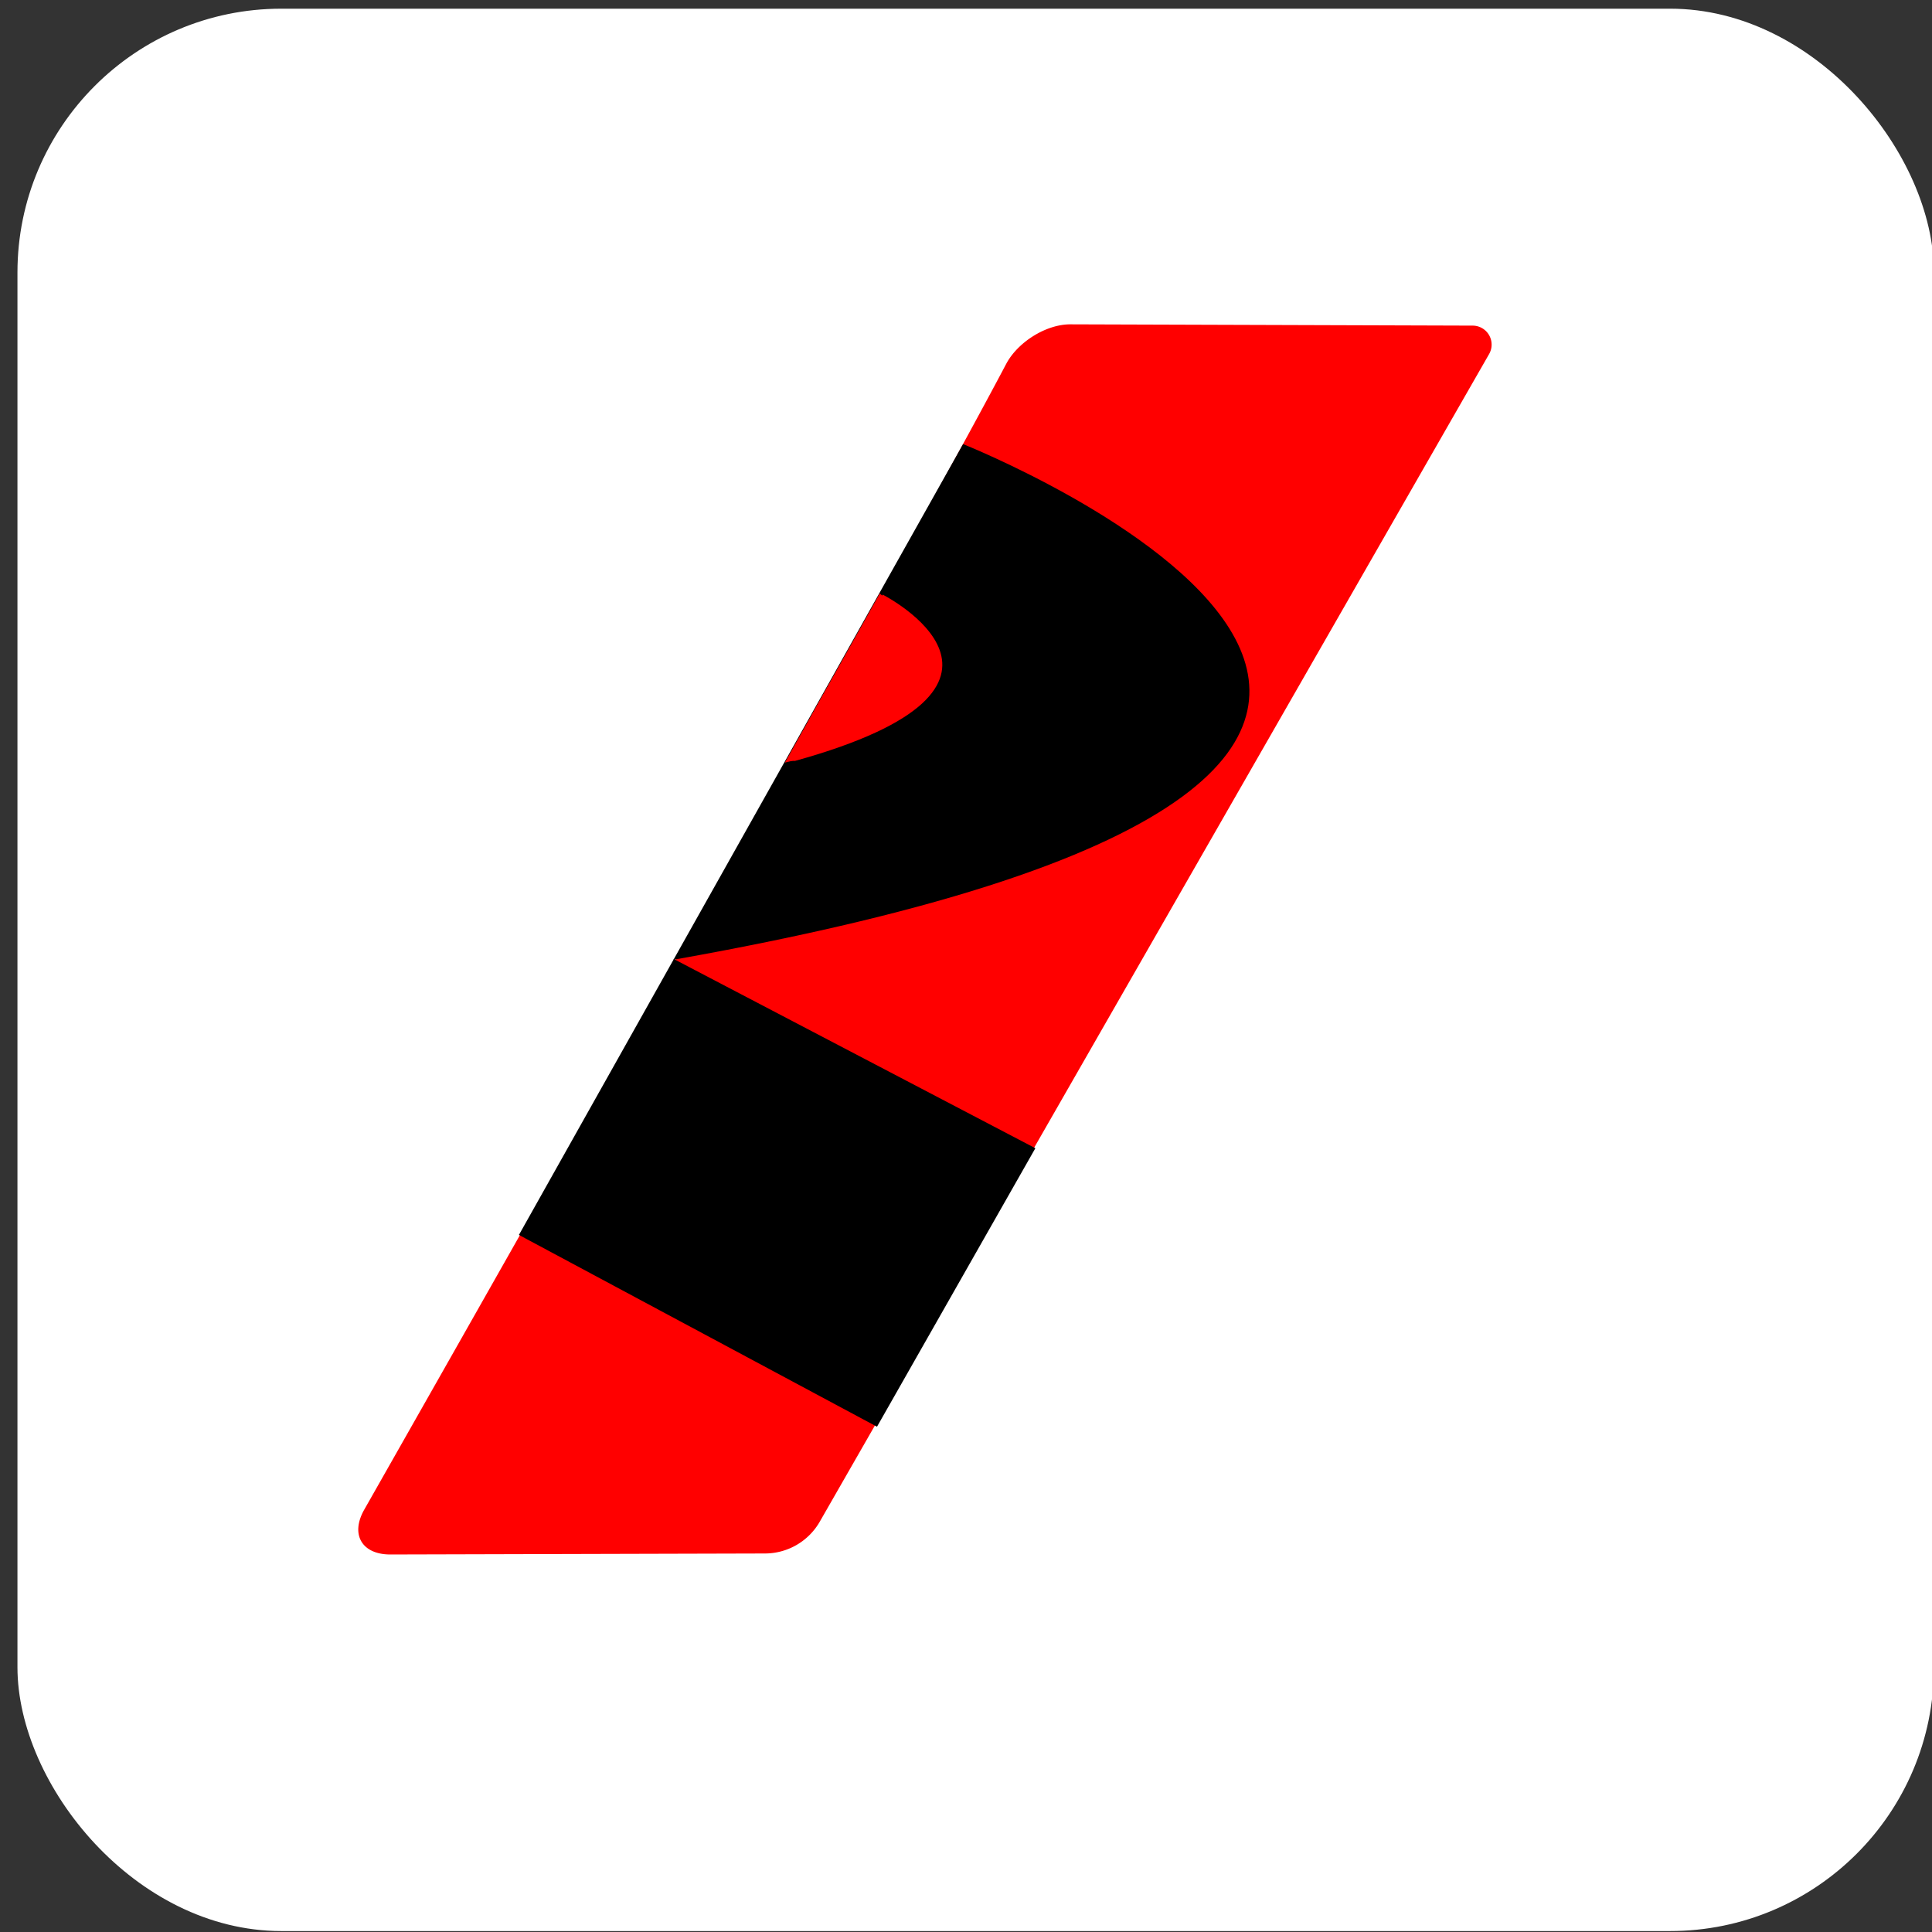 <?xml version="1.0" encoding="UTF-8" standalone="no"?>
<!-- Created with Inkscape (http://www.inkscape.org/) -->

<svg
   width="512"
   height="512"
   viewBox="0 0 512 512"
   version="1.1"
   id="svg1"
   xmlns="http://www.w3.org/2000/svg"
   xmlns:svg="http://www.w3.org/2000/svg">
  <rect x="0" y="0" width="512" height="512" fill="#333333" stroke="none"/>
  <defs
     id="defs1" />
  <rect
     style="opacity:1;fill:#ffffff;fill-opacity:1;stroke-width:1.745;stroke-dasharray:none"
     id="rect81"
     width="507.89"
     height="509.446"
     x="4.626"
     y="2.303"
     ry="69.916" />
  <path
     style="fill:#ff0000;fill-opacity:1;stroke-width:0.902"
     d="M 94.639,398.805 C 215.469,186.03 253.06,117.367 264.739,95.209 c 3.036,-5.76 10.529,-10.54 17.045,-10.519 l 106.599,0.341 a 5.034,5.034 60.004 0 1 4.351,7.538 L 215.355,401.992 a 16.779,16.779 149.836 0 1 -14.512,8.434 l -99.265,0.265 c -7.572,0.02 -10.678,-5.301 -6.939,-11.885 z"
     id="path2"
     transform="translate(1.894,1.263)" />
  <path
     id="path43"
     style="fill:#000000;stroke-width:1.263"
     d="m 255.223,117.692 -76.643,136.47 c -5.9e-4,1e-4 -0.028,0.004 -0.079,0.013 0.001,0.009 0.006,0.019 0.006,0.028 0.001,0.028 -0.018,0.055 -0.028,0.082 l -0.003,0.002 v 0.002 h -0.003 v 0.002 0.002 l -0.003,0.002 v 0.002 0.002 c -0.009,0.017 -0.02,0.033 -0.031,0.05 0.013,-0.002 0.026,-0.004 0.039,-0.007 l -40.957,72.927 94.891,50.83 41.97,-73.805 -95.57,-50.011 c 0.227,-0.04 0.455,-0.08 0.682,-0.121 289.138,-51.507 75.869,-136.414 75.728,-136.47 z" />
  <g
     id="g3"
     style="fill:#ff0000"
     transform="translate(2.564,1.932)">
    <path
       id="path44"
       style="fill:#ff0000;stroke-width:2.49"
       d="m 231.373,155.657 c 0,0 -22.662,36.481 -24.529,44.044 0.484,-0.027 0.901,-0.019 1.247,0.025 71.228,-19.716 23.282,-44.069 23.282,-44.069 z" />
    <path
       style="fill:#ff0000;stroke-width:1.259"
       d="m 212.883,187.19 -3.81,6.775 1.937,-0.244 z"
       id="path53" />
    <path
       style="fill:#ff0000;stroke-width:1.259"
       d="m 232.38,156.872 -1.796,-1.516 -25.147,44.805 3.413,-0.827 25.327,-22.058 z"
       id="path54" />
  </g>
</svg>

